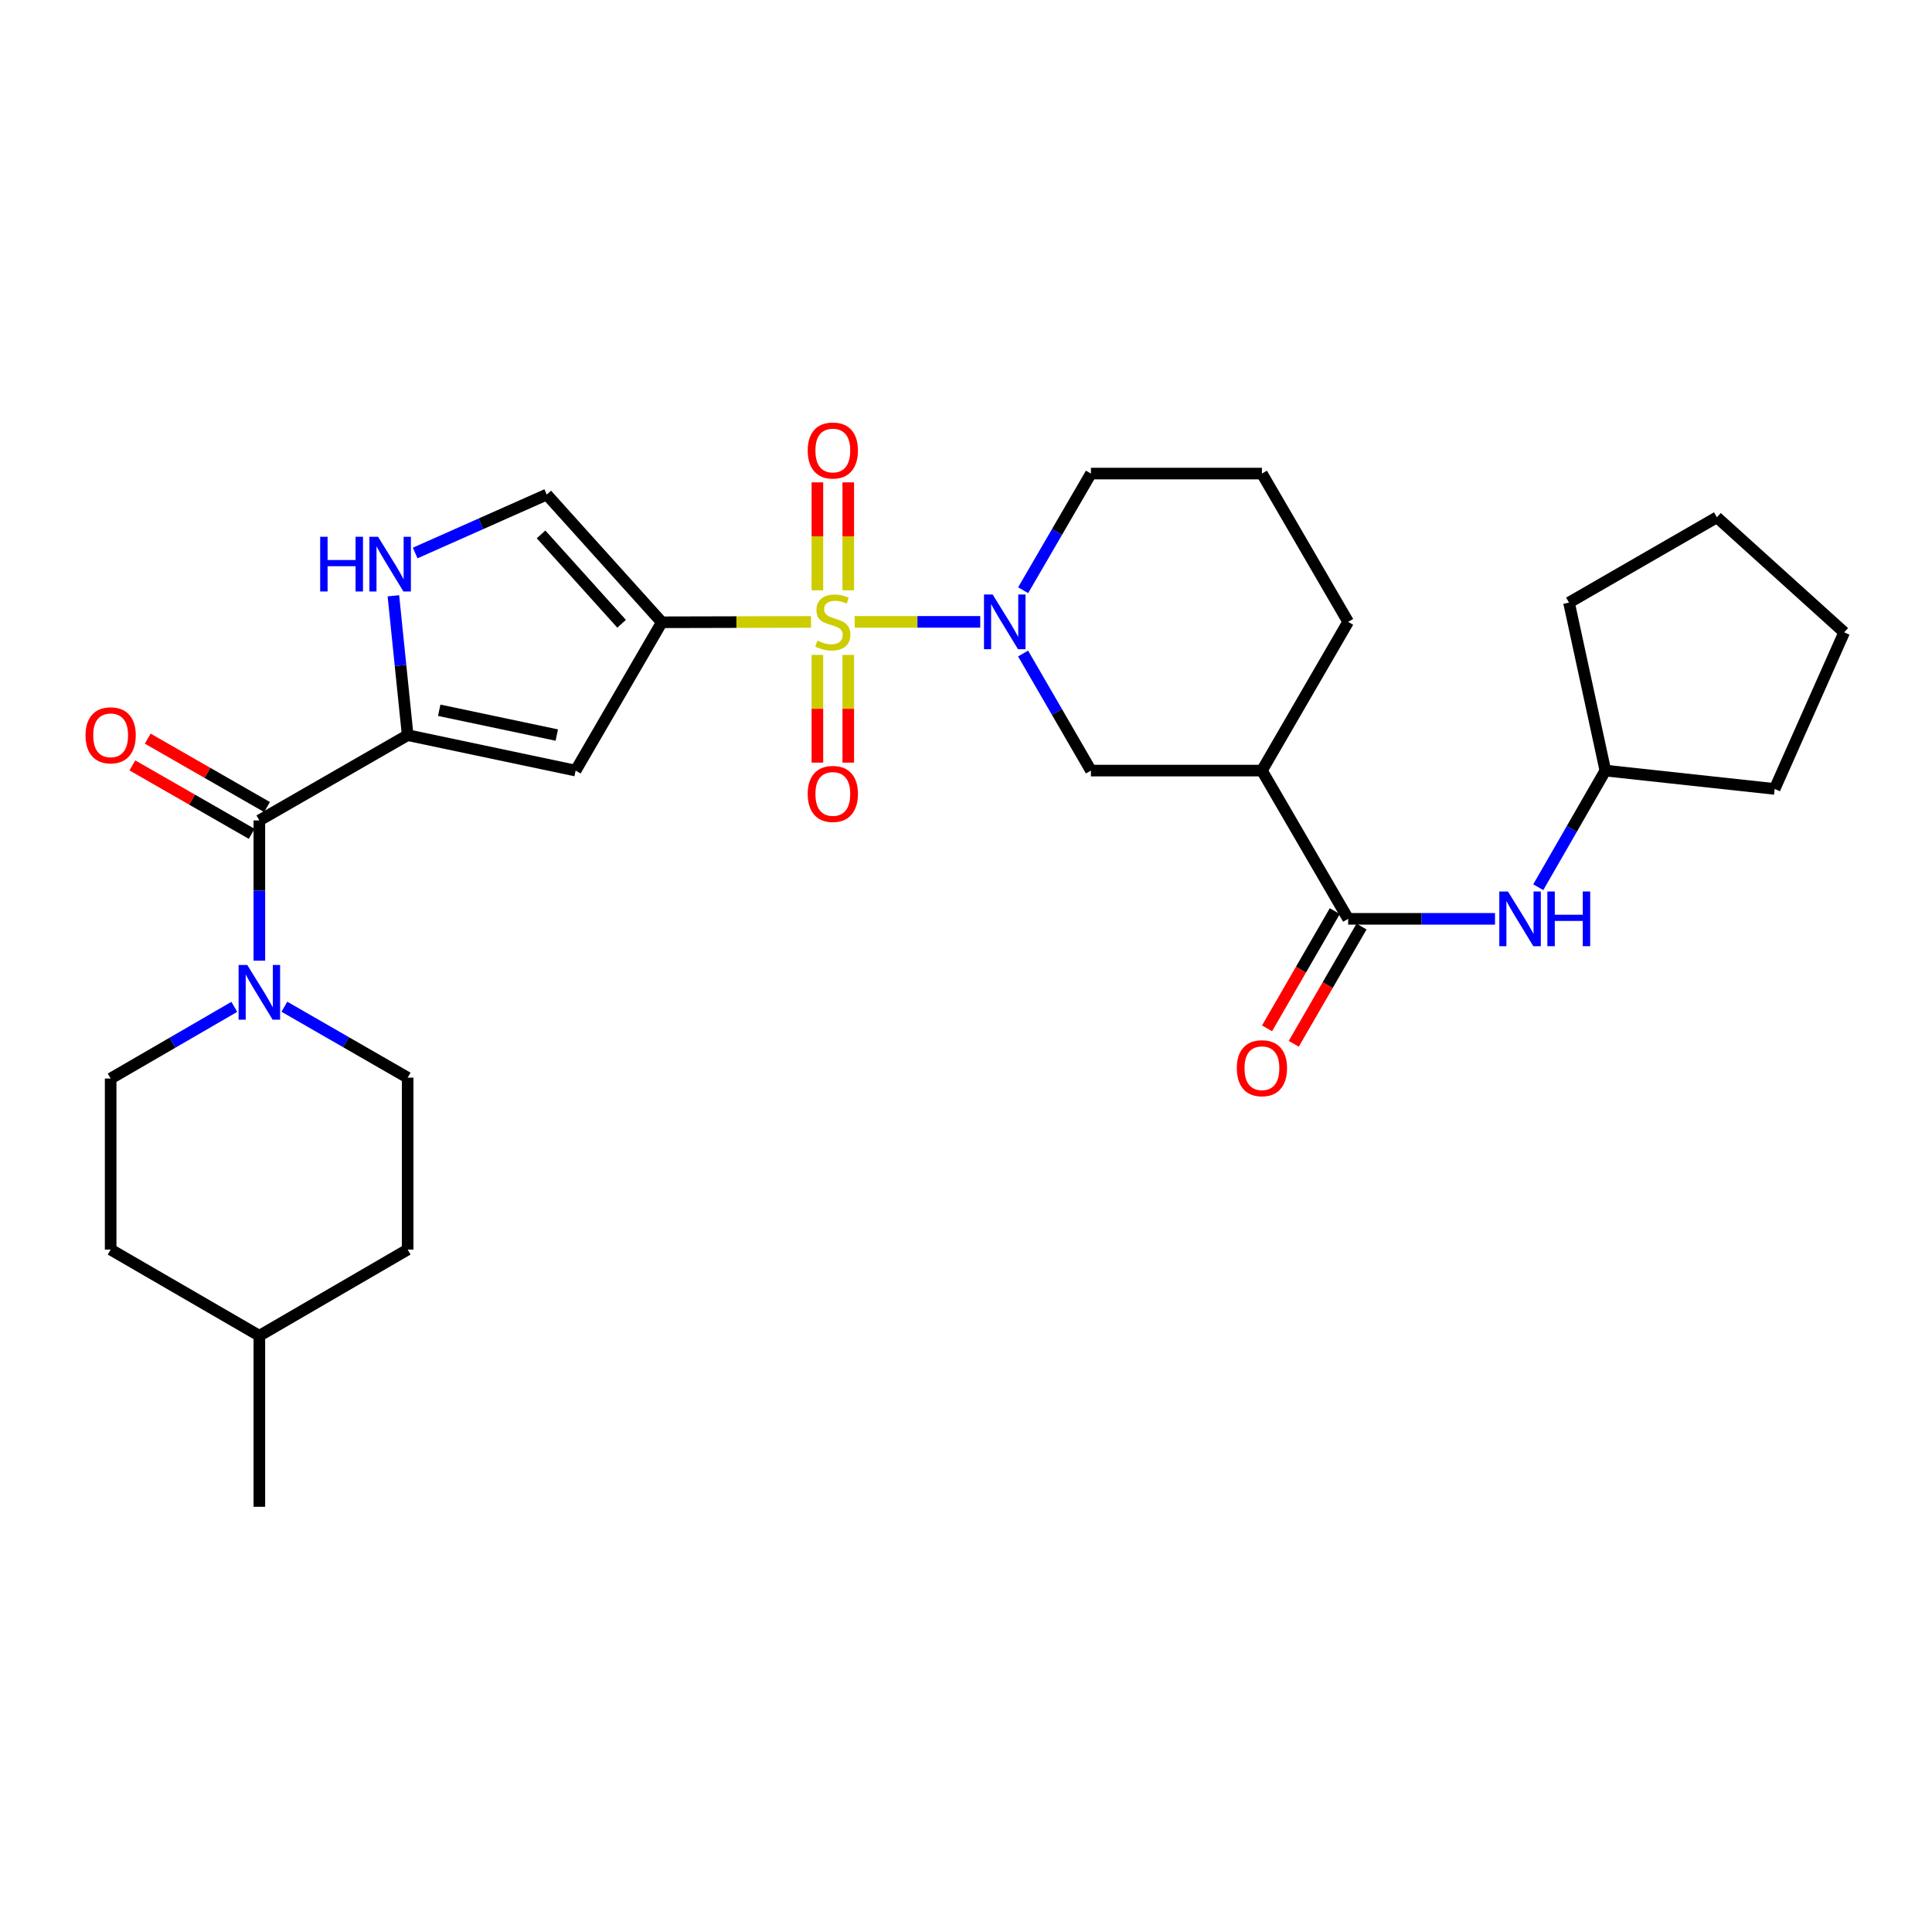 <?xml version='1.0' encoding='iso-8859-1'?>
<svg version='1.1' baseProfile='full'
              xmlns='http://www.w3.org/2000/svg'
                      xmlns:rdkit='http://www.rdkit.org/xml'
                      xmlns:xlink='http://www.w3.org/1999/xlink'
                  xml:space='preserve'
width='1000px' height='1000px' viewBox='0 0 1000 1000'>
<!-- END OF HEADER -->
<rect style='opacity:1.0;fill:#FFFFFF;stroke:none' width='1000' height='1000' x='0' y='0'> </rect>
<path class='bond-0' d='M 419.777,321.903 L 381.161,321.996' style='fill:none;fill-rule:evenodd;stroke:#CCCC00;stroke-width:6px;stroke-linecap:butt;stroke-linejoin:miter;stroke-opacity:1' />
<path class='bond-0' d='M 381.161,321.996 L 342.545,322.089' style='fill:none;fill-rule:evenodd;stroke:#000000;stroke-width:6px;stroke-linecap:butt;stroke-linejoin:miter;stroke-opacity:1' />
<path class='bond-1' d='M 442.375,321.876 L 474.875,321.876' style='fill:none;fill-rule:evenodd;stroke:#CCCC00;stroke-width:6px;stroke-linecap:butt;stroke-linejoin:miter;stroke-opacity:1' />
<path class='bond-1' d='M 474.875,321.876 L 507.375,321.876' style='fill:none;fill-rule:evenodd;stroke:#0000FF;stroke-width:6px;stroke-linecap:butt;stroke-linejoin:miter;stroke-opacity:1' />
<path class='bond-12' d='M 423.081,338.981 L 423.081,366.859' style='fill:none;fill-rule:evenodd;stroke:#CCCC00;stroke-width:6px;stroke-linecap:butt;stroke-linejoin:miter;stroke-opacity:1' />
<path class='bond-12' d='M 423.081,366.859 L 423.081,394.738' style='fill:none;fill-rule:evenodd;stroke:#FF0000;stroke-width:6px;stroke-linecap:butt;stroke-linejoin:miter;stroke-opacity:1' />
<path class='bond-12' d='M 439.059,338.981 L 439.059,366.859' style='fill:none;fill-rule:evenodd;stroke:#CCCC00;stroke-width:6px;stroke-linecap:butt;stroke-linejoin:miter;stroke-opacity:1' />
<path class='bond-12' d='M 439.059,366.859 L 439.059,394.738' style='fill:none;fill-rule:evenodd;stroke:#FF0000;stroke-width:6px;stroke-linecap:butt;stroke-linejoin:miter;stroke-opacity:1' />
<path class='bond-13' d='M 439.059,305.537 L 439.059,277.605' style='fill:none;fill-rule:evenodd;stroke:#CCCC00;stroke-width:6px;stroke-linecap:butt;stroke-linejoin:miter;stroke-opacity:1' />
<path class='bond-13' d='M 439.059,277.605 L 439.059,249.673' style='fill:none;fill-rule:evenodd;stroke:#FF0000;stroke-width:6px;stroke-linecap:butt;stroke-linejoin:miter;stroke-opacity:1' />
<path class='bond-13' d='M 423.081,305.537 L 423.081,277.605' style='fill:none;fill-rule:evenodd;stroke:#CCCC00;stroke-width:6px;stroke-linecap:butt;stroke-linejoin:miter;stroke-opacity:1' />
<path class='bond-13' d='M 423.081,277.605 L 423.081,249.673' style='fill:none;fill-rule:evenodd;stroke:#FF0000;stroke-width:6px;stroke-linecap:butt;stroke-linejoin:miter;stroke-opacity:1' />
<path class='bond-3' d='M 342.545,322.089 L 297.94,398.854' style='fill:none;fill-rule:evenodd;stroke:#000000;stroke-width:6px;stroke-linecap:butt;stroke-linejoin:miter;stroke-opacity:1' />
<path class='bond-8' d='M 342.545,322.089 L 282.992,255.986' style='fill:none;fill-rule:evenodd;stroke:#000000;stroke-width:6px;stroke-linecap:butt;stroke-linejoin:miter;stroke-opacity:1' />
<path class='bond-8' d='M 321.741,322.868 L 280.054,276.596' style='fill:none;fill-rule:evenodd;stroke:#000000;stroke-width:6px;stroke-linecap:butt;stroke-linejoin:miter;stroke-opacity:1' />
<path class='bond-10' d='M 529.551,338.26 L 547.106,368.557' style='fill:none;fill-rule:evenodd;stroke:#0000FF;stroke-width:6px;stroke-linecap:butt;stroke-linejoin:miter;stroke-opacity:1' />
<path class='bond-10' d='M 547.106,368.557 L 564.662,398.854' style='fill:none;fill-rule:evenodd;stroke:#000000;stroke-width:6px;stroke-linecap:butt;stroke-linejoin:miter;stroke-opacity:1' />
<path class='bond-18' d='M 529.576,305.497 L 547.119,275.309' style='fill:none;fill-rule:evenodd;stroke:#0000FF;stroke-width:6px;stroke-linecap:butt;stroke-linejoin:miter;stroke-opacity:1' />
<path class='bond-18' d='M 547.119,275.309 L 564.662,245.121' style='fill:none;fill-rule:evenodd;stroke:#000000;stroke-width:6px;stroke-linecap:butt;stroke-linejoin:miter;stroke-opacity:1' />
<path class='bond-2' d='M 211.003,380.515 L 297.94,398.854' style='fill:none;fill-rule:evenodd;stroke:#000000;stroke-width:6px;stroke-linecap:butt;stroke-linejoin:miter;stroke-opacity:1' />
<path class='bond-2' d='M 227.342,367.632 L 288.197,380.469' style='fill:none;fill-rule:evenodd;stroke:#000000;stroke-width:6px;stroke-linecap:butt;stroke-linejoin:miter;stroke-opacity:1' />
<path class='bond-4' d='M 211.003,380.515 L 134.239,424.658' style='fill:none;fill-rule:evenodd;stroke:#000000;stroke-width:6px;stroke-linecap:butt;stroke-linejoin:miter;stroke-opacity:1' />
<path class='bond-30' d='M 211.003,380.515 L 207.311,344.444' style='fill:none;fill-rule:evenodd;stroke:#000000;stroke-width:6px;stroke-linecap:butt;stroke-linejoin:miter;stroke-opacity:1' />
<path class='bond-30' d='M 207.311,344.444 L 203.618,308.374' style='fill:none;fill-rule:evenodd;stroke:#0000FF;stroke-width:6px;stroke-linecap:butt;stroke-linejoin:miter;stroke-opacity:1' />
<path class='bond-7' d='M 134.239,424.658 L 134.239,460.95' style='fill:none;fill-rule:evenodd;stroke:#000000;stroke-width:6px;stroke-linecap:butt;stroke-linejoin:miter;stroke-opacity:1' />
<path class='bond-7' d='M 134.239,460.95 L 134.239,497.243' style='fill:none;fill-rule:evenodd;stroke:#0000FF;stroke-width:6px;stroke-linecap:butt;stroke-linejoin:miter;stroke-opacity:1' />
<path class='bond-14' d='M 138.214,417.728 L 107.339,400.02' style='fill:none;fill-rule:evenodd;stroke:#000000;stroke-width:6px;stroke-linecap:butt;stroke-linejoin:miter;stroke-opacity:1' />
<path class='bond-14' d='M 107.339,400.02 L 76.463,382.313' style='fill:none;fill-rule:evenodd;stroke:#FF0000;stroke-width:6px;stroke-linecap:butt;stroke-linejoin:miter;stroke-opacity:1' />
<path class='bond-14' d='M 130.265,431.588 L 99.389,413.88' style='fill:none;fill-rule:evenodd;stroke:#000000;stroke-width:6px;stroke-linecap:butt;stroke-linejoin:miter;stroke-opacity:1' />
<path class='bond-14' d='M 99.389,413.88 L 68.514,396.173' style='fill:none;fill-rule:evenodd;stroke:#FF0000;stroke-width:6px;stroke-linecap:butt;stroke-linejoin:miter;stroke-opacity:1' />
<path class='bond-5' d='M 214.898,286.233 L 248.945,271.11' style='fill:none;fill-rule:evenodd;stroke:#0000FF;stroke-width:6px;stroke-linecap:butt;stroke-linejoin:miter;stroke-opacity:1' />
<path class='bond-5' d='M 248.945,271.11 L 282.992,255.986' style='fill:none;fill-rule:evenodd;stroke:#000000;stroke-width:6px;stroke-linecap:butt;stroke-linejoin:miter;stroke-opacity:1' />
<path class='bond-6' d='M 697.801,475.591 L 653.17,398.854' style='fill:none;fill-rule:evenodd;stroke:#000000;stroke-width:6px;stroke-linecap:butt;stroke-linejoin:miter;stroke-opacity:1' />
<path class='bond-11' d='M 697.801,475.591 L 735.808,475.591' style='fill:none;fill-rule:evenodd;stroke:#000000;stroke-width:6px;stroke-linecap:butt;stroke-linejoin:miter;stroke-opacity:1' />
<path class='bond-11' d='M 735.808,475.591 L 773.815,475.591' style='fill:none;fill-rule:evenodd;stroke:#0000FF;stroke-width:6px;stroke-linecap:butt;stroke-linejoin:miter;stroke-opacity:1' />
<path class='bond-15' d='M 690.884,471.594 L 673.351,501.932' style='fill:none;fill-rule:evenodd;stroke:#000000;stroke-width:6px;stroke-linecap:butt;stroke-linejoin:miter;stroke-opacity:1' />
<path class='bond-15' d='M 673.351,501.932 L 655.818,532.27' style='fill:none;fill-rule:evenodd;stroke:#FF0000;stroke-width:6px;stroke-linecap:butt;stroke-linejoin:miter;stroke-opacity:1' />
<path class='bond-15' d='M 704.718,479.589 L 687.184,509.926' style='fill:none;fill-rule:evenodd;stroke:#000000;stroke-width:6px;stroke-linecap:butt;stroke-linejoin:miter;stroke-opacity:1' />
<path class='bond-15' d='M 687.184,509.926 L 669.651,540.264' style='fill:none;fill-rule:evenodd;stroke:#FF0000;stroke-width:6px;stroke-linecap:butt;stroke-linejoin:miter;stroke-opacity:1' />
<path class='bond-16' d='M 147.193,521.081 L 179.098,539.439' style='fill:none;fill-rule:evenodd;stroke:#0000FF;stroke-width:6px;stroke-linecap:butt;stroke-linejoin:miter;stroke-opacity:1' />
<path class='bond-16' d='M 179.098,539.439 L 211.003,557.797' style='fill:none;fill-rule:evenodd;stroke:#000000;stroke-width:6px;stroke-linecap:butt;stroke-linejoin:miter;stroke-opacity:1' />
<path class='bond-17' d='M 121.275,521.145 L 89.273,539.701' style='fill:none;fill-rule:evenodd;stroke:#0000FF;stroke-width:6px;stroke-linecap:butt;stroke-linejoin:miter;stroke-opacity:1' />
<path class='bond-17' d='M 89.273,539.701 L 57.271,558.258' style='fill:none;fill-rule:evenodd;stroke:#000000;stroke-width:6px;stroke-linecap:butt;stroke-linejoin:miter;stroke-opacity:1' />
<path class='bond-9' d='M 653.17,398.854 L 564.662,398.854' style='fill:none;fill-rule:evenodd;stroke:#000000;stroke-width:6px;stroke-linecap:butt;stroke-linejoin:miter;stroke-opacity:1' />
<path class='bond-31' d='M 653.17,398.854 L 697.801,321.876' style='fill:none;fill-rule:evenodd;stroke:#000000;stroke-width:6px;stroke-linecap:butt;stroke-linejoin:miter;stroke-opacity:1' />
<path class='bond-19' d='M 796.2,459.218 L 813.565,429.036' style='fill:none;fill-rule:evenodd;stroke:#0000FF;stroke-width:6px;stroke-linecap:butt;stroke-linejoin:miter;stroke-opacity:1' />
<path class='bond-19' d='M 813.565,429.036 L 830.931,398.854' style='fill:none;fill-rule:evenodd;stroke:#000000;stroke-width:6px;stroke-linecap:butt;stroke-linejoin:miter;stroke-opacity:1' />
<path class='bond-21' d='M 211.003,557.797 L 211.003,646.775' style='fill:none;fill-rule:evenodd;stroke:#000000;stroke-width:6px;stroke-linecap:butt;stroke-linejoin:miter;stroke-opacity:1' />
<path class='bond-20' d='M 57.271,558.258 L 57.271,646.775' style='fill:none;fill-rule:evenodd;stroke:#000000;stroke-width:6px;stroke-linecap:butt;stroke-linejoin:miter;stroke-opacity:1' />
<path class='bond-24' d='M 564.662,245.121 L 653.17,245.121' style='fill:none;fill-rule:evenodd;stroke:#000000;stroke-width:6px;stroke-linecap:butt;stroke-linejoin:miter;stroke-opacity:1' />
<path class='bond-25' d='M 830.931,398.854 L 918.56,408.351' style='fill:none;fill-rule:evenodd;stroke:#000000;stroke-width:6px;stroke-linecap:butt;stroke-linejoin:miter;stroke-opacity:1' />
<path class='bond-26' d='M 830.931,398.854 L 812.113,311.908' style='fill:none;fill-rule:evenodd;stroke:#000000;stroke-width:6px;stroke-linecap:butt;stroke-linejoin:miter;stroke-opacity:1' />
<path class='bond-23' d='M 57.271,646.775 L 134.239,691.388' style='fill:none;fill-rule:evenodd;stroke:#000000;stroke-width:6px;stroke-linecap:butt;stroke-linejoin:miter;stroke-opacity:1' />
<path class='bond-33' d='M 211.003,646.775 L 134.239,691.388' style='fill:none;fill-rule:evenodd;stroke:#000000;stroke-width:6px;stroke-linecap:butt;stroke-linejoin:miter;stroke-opacity:1' />
<path class='bond-22' d='M 697.801,321.876 L 653.17,245.121' style='fill:none;fill-rule:evenodd;stroke:#000000;stroke-width:6px;stroke-linecap:butt;stroke-linejoin:miter;stroke-opacity:1' />
<path class='bond-27' d='M 134.239,691.388 L 134.239,779.914' style='fill:none;fill-rule:evenodd;stroke:#000000;stroke-width:6px;stroke-linecap:butt;stroke-linejoin:miter;stroke-opacity:1' />
<path class='bond-28' d='M 918.56,408.351 L 954.545,327.309' style='fill:none;fill-rule:evenodd;stroke:#000000;stroke-width:6px;stroke-linecap:butt;stroke-linejoin:miter;stroke-opacity:1' />
<path class='bond-29' d='M 812.113,311.908 L 888.664,267.765' style='fill:none;fill-rule:evenodd;stroke:#000000;stroke-width:6px;stroke-linecap:butt;stroke-linejoin:miter;stroke-opacity:1' />
<path class='bond-32' d='M 954.545,327.309 L 888.664,267.765' style='fill:none;fill-rule:evenodd;stroke:#000000;stroke-width:6px;stroke-linecap:butt;stroke-linejoin:miter;stroke-opacity:1' />
<path  class='atom-0' d='M 423.07 331.596
Q 423.39 331.716, 424.71 332.276
Q 426.03 332.836, 427.47 333.196
Q 428.95 333.516, 430.39 333.516
Q 433.07 333.516, 434.63 332.236
Q 436.19 330.916, 436.19 328.636
Q 436.19 327.076, 435.39 326.116
Q 434.63 325.156, 433.43 324.636
Q 432.23 324.116, 430.23 323.516
Q 427.71 322.756, 426.19 322.036
Q 424.71 321.316, 423.63 319.796
Q 422.59 318.276, 422.59 315.716
Q 422.59 312.156, 424.99 309.956
Q 427.43 307.756, 432.23 307.756
Q 435.51 307.756, 439.23 309.316
L 438.31 312.396
Q 434.91 310.996, 432.35 310.996
Q 429.59 310.996, 428.07 312.156
Q 426.55 313.276, 426.59 315.236
Q 426.59 316.756, 427.35 317.676
Q 428.15 318.596, 429.27 319.116
Q 430.43 319.636, 432.35 320.236
Q 434.91 321.036, 436.43 321.836
Q 437.95 322.636, 439.03 324.276
Q 440.15 325.876, 440.15 328.636
Q 440.15 332.556, 437.51 334.676
Q 434.91 336.756, 430.55 336.756
Q 428.03 336.756, 426.11 336.196
Q 424.23 335.676, 421.99 334.756
L 423.07 331.596
' fill='#CCCC00'/>
<path  class='atom-2' d='M 513.797 307.716
L 523.077 322.716
Q 523.997 324.196, 525.477 326.876
Q 526.957 329.556, 527.037 329.716
L 527.037 307.716
L 530.797 307.716
L 530.797 336.036
L 526.917 336.036
L 516.957 319.636
Q 515.797 317.716, 514.557 315.516
Q 513.357 313.316, 512.997 312.636
L 512.997 336.036
L 509.317 336.036
L 509.317 307.716
L 513.797 307.716
' fill='#0000FF'/>
<path  class='atom-6' d='M 165.72 277.829
L 169.56 277.829
L 169.56 289.869
L 184.04 289.869
L 184.04 277.829
L 187.88 277.829
L 187.88 306.149
L 184.04 306.149
L 184.04 293.069
L 169.56 293.069
L 169.56 306.149
L 165.72 306.149
L 165.72 277.829
' fill='#0000FF'/>
<path  class='atom-6' d='M 195.68 277.829
L 204.96 292.829
Q 205.88 294.309, 207.36 296.989
Q 208.84 299.669, 208.92 299.829
L 208.92 277.829
L 212.68 277.829
L 212.68 306.149
L 208.8 306.149
L 198.84 289.749
Q 197.68 287.829, 196.44 285.629
Q 195.24 283.429, 194.88 282.749
L 194.88 306.149
L 191.2 306.149
L 191.2 277.829
L 195.68 277.829
' fill='#0000FF'/>
<path  class='atom-8' d='M 127.979 499.467
L 137.259 514.467
Q 138.179 515.947, 139.659 518.627
Q 141.139 521.307, 141.219 521.467
L 141.219 499.467
L 144.979 499.467
L 144.979 527.787
L 141.099 527.787
L 131.139 511.387
Q 129.979 509.467, 128.739 507.267
Q 127.539 505.067, 127.179 504.387
L 127.179 527.787
L 123.499 527.787
L 123.499 499.467
L 127.979 499.467
' fill='#0000FF'/>
<path  class='atom-12' d='M 780.519 461.431
L 789.799 476.431
Q 790.719 477.911, 792.199 480.591
Q 793.679 483.271, 793.759 483.431
L 793.759 461.431
L 797.519 461.431
L 797.519 489.751
L 793.639 489.751
L 783.679 473.351
Q 782.519 471.431, 781.279 469.231
Q 780.079 467.031, 779.719 466.351
L 779.719 489.751
L 776.039 489.751
L 776.039 461.431
L 780.519 461.431
' fill='#0000FF'/>
<path  class='atom-12' d='M 800.919 461.431
L 804.759 461.431
L 804.759 473.471
L 819.239 473.471
L 819.239 461.431
L 823.079 461.431
L 823.079 489.751
L 819.239 489.751
L 819.239 476.671
L 804.759 476.671
L 804.759 489.751
L 800.919 489.751
L 800.919 461.431
' fill='#0000FF'/>
<path  class='atom-13' d='M 418.07 410.935
Q 418.07 404.135, 421.43 400.335
Q 424.79 396.535, 431.07 396.535
Q 437.35 396.535, 440.71 400.335
Q 444.07 404.135, 444.07 410.935
Q 444.07 417.815, 440.67 421.735
Q 437.27 425.615, 431.07 425.615
Q 424.83 425.615, 421.43 421.735
Q 418.07 417.855, 418.07 410.935
M 431.07 422.415
Q 435.39 422.415, 437.71 419.535
Q 440.07 416.615, 440.07 410.935
Q 440.07 405.375, 437.71 402.575
Q 435.39 399.735, 431.07 399.735
Q 426.75 399.735, 424.39 402.535
Q 422.07 405.335, 422.07 410.935
Q 422.07 416.655, 424.39 419.535
Q 426.75 422.415, 431.07 422.415
' fill='#FF0000'/>
<path  class='atom-14' d='M 418.07 233.182
Q 418.07 226.382, 421.43 222.582
Q 424.79 218.782, 431.07 218.782
Q 437.35 218.782, 440.71 222.582
Q 444.07 226.382, 444.07 233.182
Q 444.07 240.062, 440.67 243.982
Q 437.27 247.862, 431.07 247.862
Q 424.83 247.862, 421.43 243.982
Q 418.07 240.102, 418.07 233.182
M 431.07 244.662
Q 435.39 244.662, 437.71 241.782
Q 440.07 238.862, 440.07 233.182
Q 440.07 227.622, 437.71 224.822
Q 435.39 221.982, 431.07 221.982
Q 426.75 221.982, 424.39 224.782
Q 422.07 227.582, 422.07 233.182
Q 422.07 238.902, 424.39 241.782
Q 426.75 244.662, 431.07 244.662
' fill='#FF0000'/>
<path  class='atom-15' d='M 44.271 380.595
Q 44.271 373.795, 47.631 369.995
Q 50.991 366.195, 57.271 366.195
Q 63.551 366.195, 66.911 369.995
Q 70.271 373.795, 70.271 380.595
Q 70.271 387.475, 66.871 391.395
Q 63.471 395.275, 57.271 395.275
Q 51.031 395.275, 47.631 391.395
Q 44.271 387.515, 44.271 380.595
M 57.271 392.075
Q 61.591 392.075, 63.911 389.195
Q 66.271 386.275, 66.271 380.595
Q 66.271 375.035, 63.911 372.235
Q 61.591 369.395, 57.271 369.395
Q 52.951 369.395, 50.591 372.195
Q 48.271 374.995, 48.271 380.595
Q 48.271 386.315, 50.591 389.195
Q 52.951 392.075, 57.271 392.075
' fill='#FF0000'/>
<path  class='atom-16' d='M 640.17 552.897
Q 640.17 546.097, 643.53 542.297
Q 646.89 538.497, 653.17 538.497
Q 659.45 538.497, 662.81 542.297
Q 666.17 546.097, 666.17 552.897
Q 666.17 559.777, 662.77 563.697
Q 659.37 567.577, 653.17 567.577
Q 646.93 567.577, 643.53 563.697
Q 640.17 559.817, 640.17 552.897
M 653.17 564.377
Q 657.49 564.377, 659.81 561.497
Q 662.17 558.577, 662.17 552.897
Q 662.17 547.337, 659.81 544.537
Q 657.49 541.697, 653.17 541.697
Q 648.85 541.697, 646.49 544.497
Q 644.17 547.297, 644.17 552.897
Q 644.17 558.617, 646.49 561.497
Q 648.85 564.377, 653.17 564.377
' fill='#FF0000'/>
</svg>

